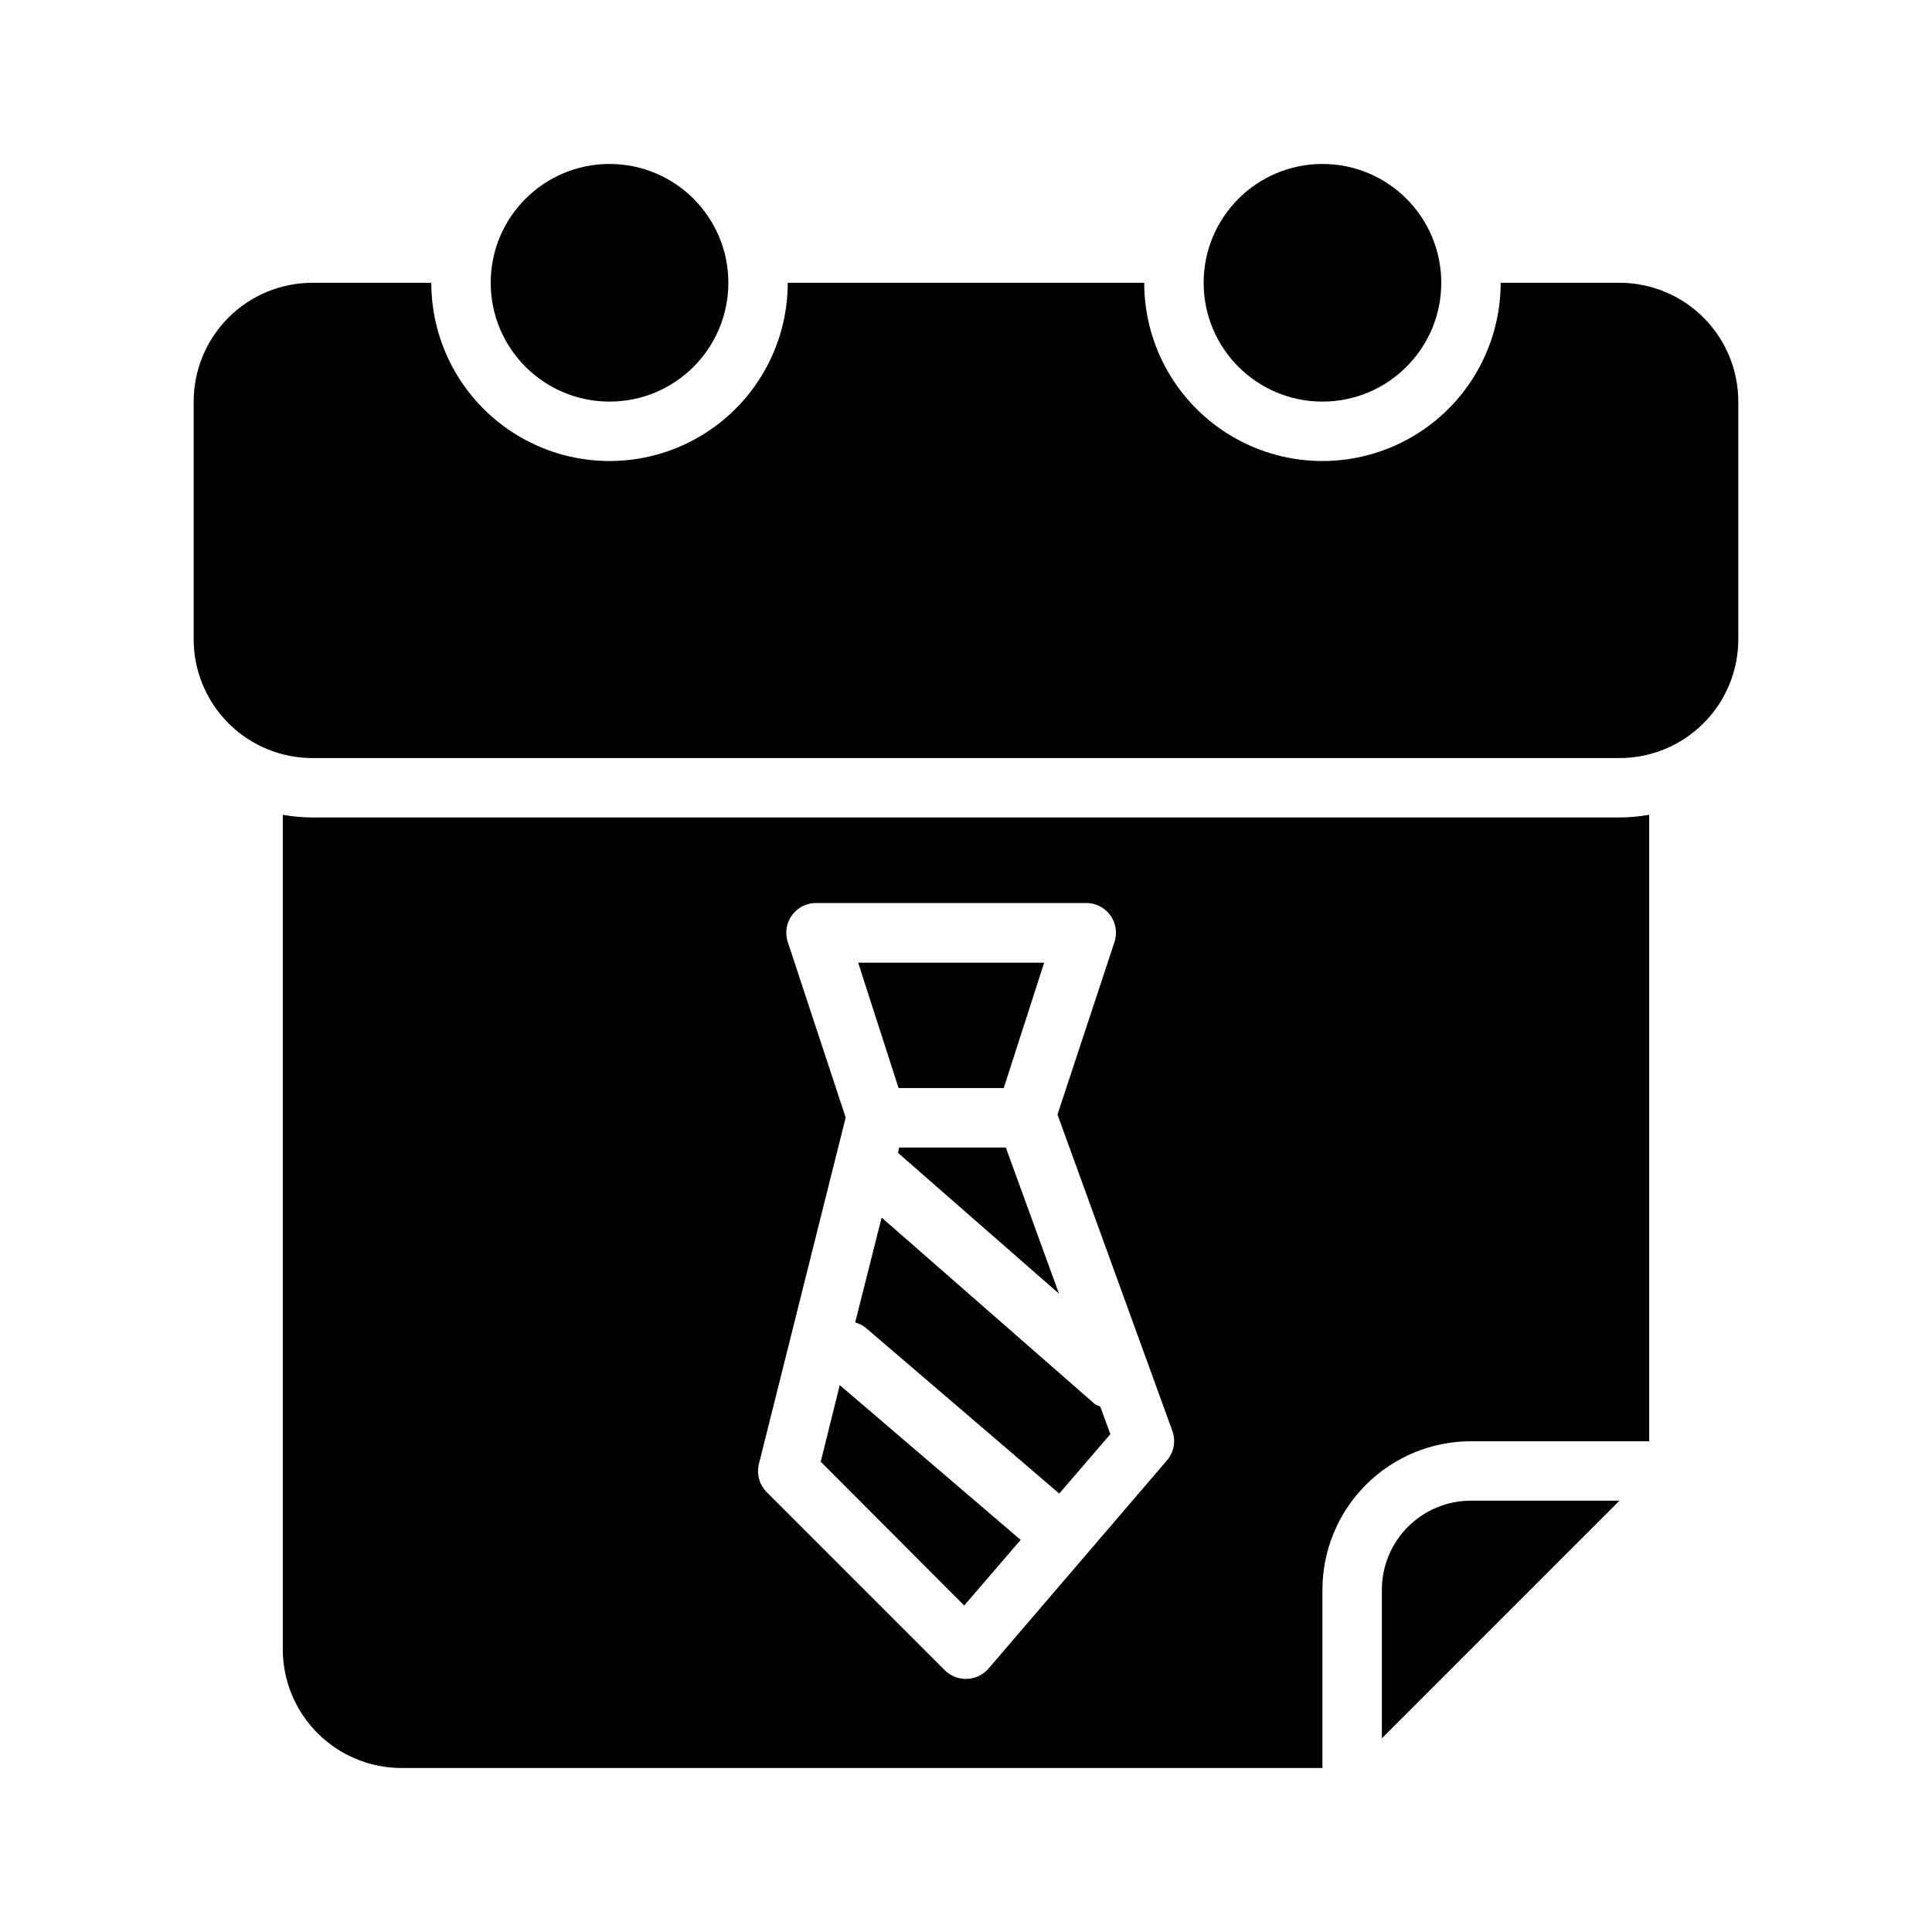 <?xml version="1.0" encoding="UTF-8"?>
<!-- Uploaded to: SVG Repo, www.svgrepo.com, Generator: SVG Repo Mixer Tools -->
<svg fill="#000000" width="800px" height="800px" version="1.1" viewBox="144 144 512 512" xmlns="http://www.w3.org/2000/svg">
 <g>
  <path d="m337.02 218.94c0 17.391-14.098 31.488-31.488 31.488s-31.488-14.098-31.488-31.488 14.098-31.488 31.488-31.488 31.488 14.098 31.488 31.488"/>
  <path d="m604.67 250.43v62.977c0 8.352-3.316 16.359-9.223 22.266s-13.914 9.223-22.266 9.223h-346.37c-8.352 0-16.359-3.316-22.266-9.223-5.902-5.906-9.223-13.914-9.223-22.266v-62.977c0-8.352 3.32-16.359 9.223-22.266 5.906-5.906 13.914-9.223 22.266-9.223h31.488c0 16.875 9.004 32.469 23.617 40.906s32.617 8.438 47.23 0c14.617-8.438 23.617-24.031 23.617-40.906h94.465c0 16.875 9.004 32.469 23.617 40.906 14.613 8.438 32.617 8.438 47.23 0s23.617-24.031 23.617-40.906h31.488c8.352 0 16.359 3.316 22.266 9.223s9.223 13.914 9.223 22.266z"/>
  <path d="m525.95 218.94c0 17.391-14.098 31.488-31.488 31.488-17.387 0-31.484-14.098-31.484-31.488s14.098-31.488 31.484-31.488c17.391 0 31.488 14.098 31.488 31.488"/>
  <path d="m510.21 565.31v39.359l62.977-62.977h-39.359c-6.266 0-12.273 2.488-16.699 6.918-4.43 4.426-6.918 10.434-6.918 16.699z"/>
  <path d="m410 432.35 10.707-33.219h-49.281l10.707 33.219z"/>
  <path d="m410.55 448.1h-28.262l-0.312 1.414 42.664 37.316z"/>
  <path d="m366.54 511.07-5.039 20.309 38.023 38.102 14.957-17.398z"/>
  <path d="m434.16 516.11-56.52-49.438-7.008 27.789c1.098 0.305 2.121 0.84 2.992 1.578l51.09 43.77 13.539-15.742-2.676-7.32-0.004-0.004c-0.488-0.164-0.965-0.375-1.414-0.633z"/>
  <path d="m573.18 360.64h-346.37c-2.637-0.016-5.269-0.25-7.871-0.707v221.12c0 8.352 3.316 16.359 9.223 22.266s13.914 9.223 22.266 9.223h244.03v-47.23c0-10.441 4.148-20.453 11.531-27.832 7.379-7.383 17.391-11.531 27.832-11.531h47.23v-166.02c-2.598 0.457-5.234 0.691-7.871 0.707zm-119.97 170.43-47.23 55.105h-0.004c-1.496 1.75-3.68 2.754-5.981 2.754-2.094 0.012-4.106-0.809-5.59-2.281l-47.234-47.234c-1.945-1.957-2.723-4.797-2.047-7.477l22.988-91.789-15.352-46.523c-0.805-2.461-0.348-5.164 1.223-7.227 1.574-2.059 4.062-3.215 6.648-3.086h70.852c2.586-0.129 5.074 1.027 6.648 3.086 1.57 2.062 2.027 4.766 1.223 7.227l-15.113 45.738 30.387 83.68h-0.004c1.059 2.731 0.516 5.824-1.414 8.027z"/>
 </g>
</svg>